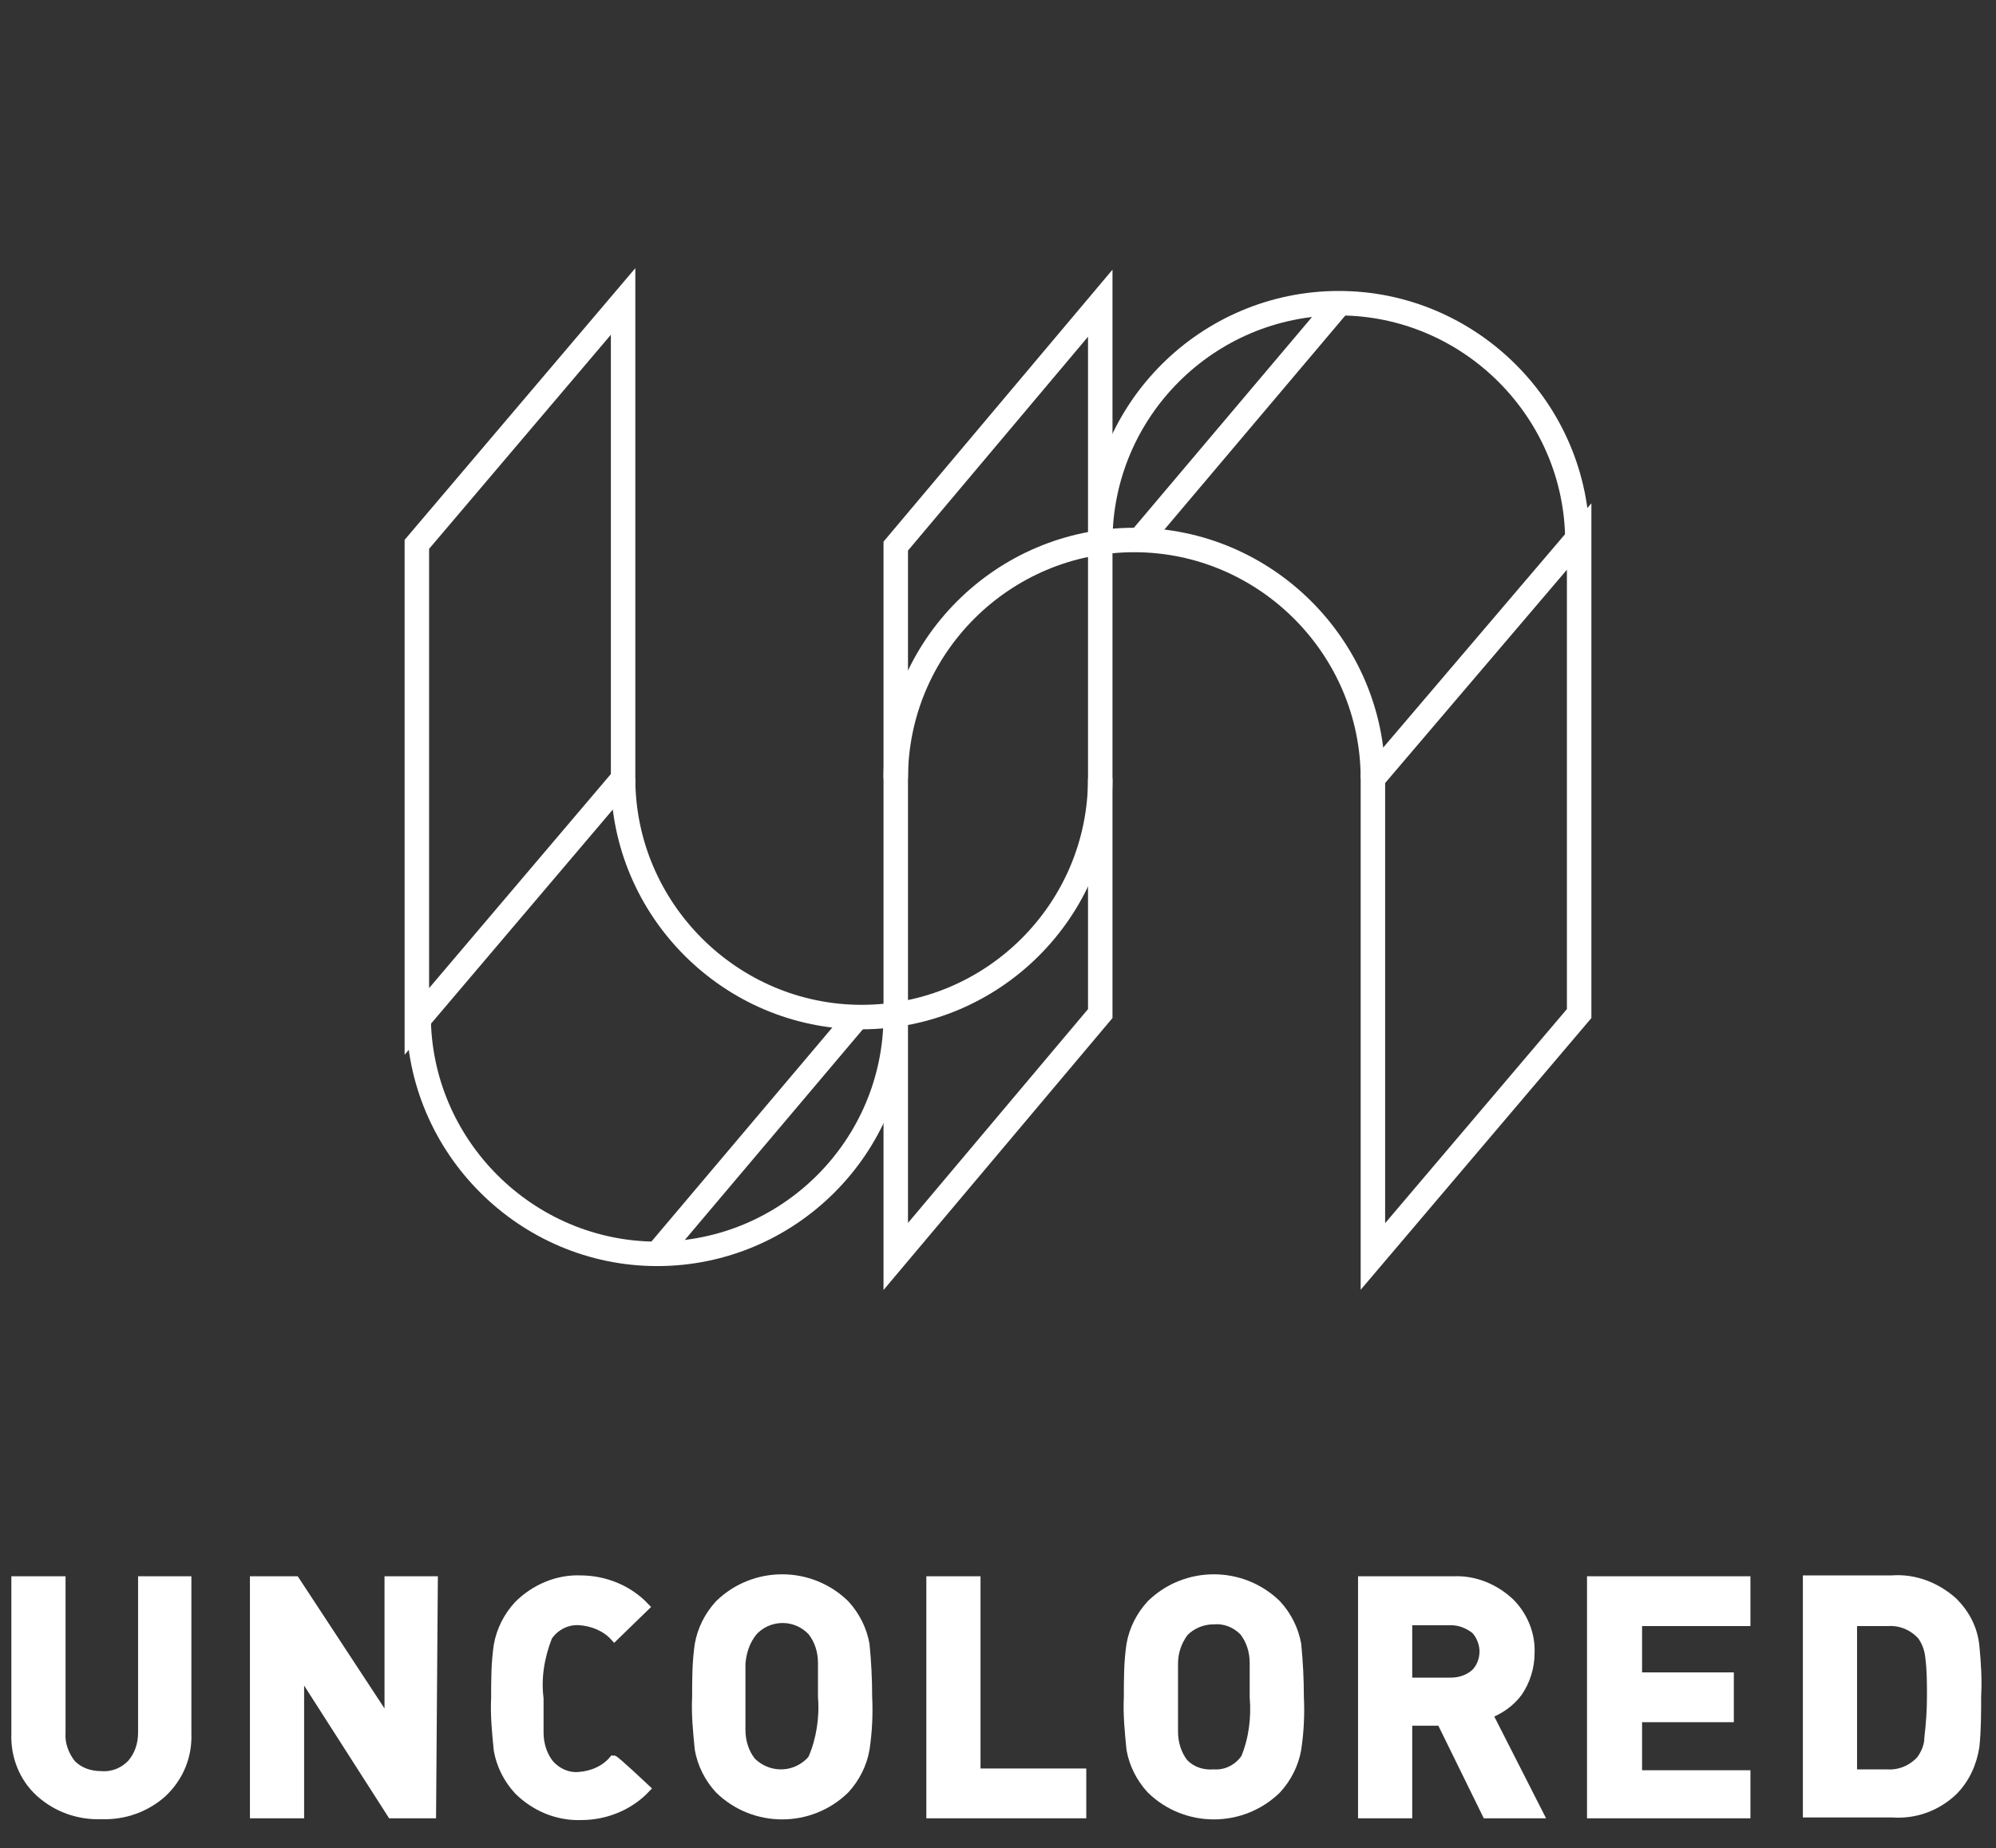<?xml version="1.0" encoding="utf-8"?>
<!-- Generator: Adobe Illustrator 27.0.0, SVG Export Plug-In . SVG Version: 6.00 Build 0)  -->
<svg version="1.1" id="_圖層_1" xmlns="http://www.w3.org/2000/svg" xmlns:xlink="http://www.w3.org/1999/xlink" x="0px" y="0px"
	 viewBox="0 0 22.84 21.15" style="enable-background:new 0 0 22.84 21.15;" xml:space="preserve">
<rect x="0" y="0" width="22.84" height="21.15" fill="#333333" stroke="none"/>
<style type="text/css">
	.st0{fill:none;stroke:#FFFFFF;stroke-width:0.28;stroke-miterlimit:10;}
	.st1{fill:#FFFFFF;stroke:#FFFFFF;stroke-width:0.1;stroke-miterlimit:10;}
</style>
<g>
	<polygon class="st0" points="10.25,6.25 10.25,14.38 12.59,11.6 12.59,3.47 	"/>
	<line class="st0" x1="7.51" y1="14.36" x2="9.8" y2="11.65"/>
	<line class="st0" x1="15.33" y1="3.47" x2="13.04" y2="6.18"/>
	<g>
		<path class="st0" d="M12.59,6.2c0-1.51,1.23-2.73,2.73-2.73s2.73,1.23,2.73,2.73"/>
		<path class="st0" d="M10.25,8.91c0-1.51,1.23-2.73,2.73-2.73s2.73,1.23,2.73,2.73"/>
	</g>
	<g>
		<path class="st0" d="M10.25,11.62c0,1.51-1.23,2.73-2.73,2.73s-2.73-1.23-2.73-2.73"/>
		<path class="st0" d="M12.59,8.91c0,1.51-1.23,2.73-2.73,2.73s-2.73-1.23-2.73-2.73"/>
	</g>
	<polygon class="st0" points="15.71,8.91 15.71,14.38 18.07,11.6 18.07,6.14 	"/>
	<polygon class="st0" points="4.77,6.23 4.77,11.69 7.13,8.91 7.13,3.45 	"/>
</g>
<g>
	<path class="st1" d="M2.14,19.84c0.01,0.26-0.09,0.5-0.28,0.68c-0.19,0.17-0.44,0.26-0.7,0.25c-0.26,0.01-0.51-0.08-0.7-0.25
		s-0.29-0.42-0.28-0.68v-1.75H0.7v1.74c-0.01,0.13,0.04,0.26,0.12,0.36c0.09,0.09,0.21,0.13,0.34,0.13
		c0.13,0.01,0.25-0.04,0.34-0.13c0.09-0.1,0.13-0.23,0.13-0.36v-1.74h0.51L2.14,19.84L2.14,19.84z"/>
	<path class="st1" d="M4.94,20.76H4.48l-1.05-1.64v1.64H2.91v-2.67h0.47l1.07,1.63v-1.63h0.51L4.94,20.76L4.94,20.76z"/>
	<path class="st1" d="M7.39,20.47c-0.19,0.2-0.46,0.31-0.74,0.31c-0.27,0.01-0.53-0.1-0.72-0.29c-0.12-0.13-0.2-0.29-0.23-0.46
		c-0.02-0.2-0.04-0.4-0.03-0.6c0-0.2,0-0.4,0.03-0.6c0.03-0.17,0.11-0.33,0.23-0.46c0.19-0.19,0.45-0.3,0.71-0.29
		c0.28,0,0.55,0.11,0.74,0.31l-0.35,0.34c-0.1-0.11-0.25-0.17-0.4-0.18c-0.14-0.01-0.28,0.06-0.36,0.18
		c-0.09,0.23-0.13,0.47-0.1,0.71v0.39c0,0.13,0.04,0.26,0.12,0.36c0.08,0.09,0.2,0.15,0.33,0.14c0.15-0.01,0.3-0.07,0.4-0.19
		C7.04,20.14,7.39,20.47,7.39,20.47z"/>
	<path class="st1" d="M9.93,19.42c0.01,0.2,0,0.4-0.03,0.6c-0.03,0.17-0.11,0.33-0.23,0.46c-0.4,0.39-1.04,0.39-1.44,0
		c-0.12-0.13-0.2-0.29-0.23-0.46c-0.02-0.2-0.04-0.4-0.03-0.6c0-0.2,0-0.4,0.03-0.6c0.03-0.17,0.11-0.33,0.23-0.46
		c0.4-0.39,1.04-0.39,1.44,0c0.12,0.13,0.2,0.29,0.23,0.46C9.92,19.02,9.93,19.22,9.93,19.42L9.93,19.42z M9.41,19.42v-0.39
		c0-0.13-0.04-0.26-0.12-0.36c-0.18-0.19-0.47-0.19-0.65-0.02c0,0-0.01,0.01-0.02,0.02c-0.09,0.11-0.13,0.24-0.14,0.37v0.76
		c0,0.13,0.04,0.26,0.12,0.36c0.18,0.18,0.47,0.19,0.66,0.01c0.02-0.02,0.03-0.03,0.04-0.05C9.39,19.91,9.43,19.66,9.41,19.42
		L9.41,19.42z"/>
	<path class="st1" d="M12.38,20.76h-1.73v-2.67h0.52v2.2h1.21V20.76L12.38,20.76z"/>
	<path class="st1" d="M14.87,19.42c0.01,0.2,0,0.4-0.03,0.6c-0.03,0.17-0.11,0.33-0.23,0.46c-0.4,0.39-1.04,0.39-1.44,0
		c-0.12-0.13-0.2-0.29-0.23-0.46c-0.02-0.2-0.04-0.4-0.03-0.6c0-0.2,0-0.4,0.03-0.6c0.03-0.17,0.11-0.33,0.23-0.46
		c0.4-0.39,1.04-0.39,1.44,0c0.12,0.13,0.2,0.29,0.23,0.46C14.86,19.02,14.87,19.22,14.87,19.42z M14.35,19.42v-0.39
		c0-0.13-0.04-0.26-0.12-0.36c-0.09-0.09-0.21-0.14-0.34-0.13c-0.13,0-0.25,0.05-0.34,0.14c-0.08,0.11-0.12,0.23-0.12,0.36v0.78
		c0,0.13,0.04,0.26,0.12,0.36c0.09,0.09,0.21,0.13,0.34,0.12c0.14,0.01,0.28-0.06,0.36-0.18C14.34,19.9,14.37,19.66,14.35,19.42
		L14.35,19.42z"/>
	<path class="st1" d="M17.61,20.76h-0.6l-0.52-1.06h-0.38v1.06h-0.52v-2.67h1.05c0.24-0.01,0.47,0.09,0.64,0.25
		c0.15,0.15,0.24,0.36,0.23,0.58c0,0.16-0.05,0.32-0.14,0.45c-0.09,0.12-0.21,0.2-0.34,0.25L17.61,20.76L17.61,20.76z M16.98,18.9
		c0-0.09-0.04-0.19-0.1-0.25c-0.08-0.06-0.17-0.1-0.28-0.1h-0.49v0.7h0.49c0.1,0,0.2-0.03,0.28-0.1C16.94,19.09,16.98,19,16.98,18.9
		L16.98,18.9z"/>
	<path class="st1" d="M19.98,20.76h-1.77v-2.67h1.77v0.47h-1.24v0.63h1.05v0.47h-1.05v0.65h1.24V20.76L19.98,20.76z"/>
	<path class="st1" d="M22.62,19.41c0,0.19,0,0.39-0.02,0.58c-0.03,0.19-0.11,0.37-0.25,0.51c-0.19,0.18-0.44,0.27-0.7,0.25h-0.97
		v-2.67h0.97c0.26-0.02,0.51,0.08,0.7,0.25c0.14,0.14,0.23,0.31,0.25,0.51S22.63,19.23,22.62,19.41L22.62,19.41z M22.1,19.41
		c0-0.15,0-0.3-0.02-0.45c-0.01-0.09-0.04-0.17-0.09-0.24c-0.1-0.11-0.24-0.17-0.39-0.16h-0.4v1.74h0.39
		c0.15,0.01,0.29-0.05,0.39-0.16c0.05-0.07,0.09-0.16,0.09-0.25C22.09,19.72,22.1,19.57,22.1,19.41L22.1,19.41L22.1,19.41z"/>
</g>
</svg>
